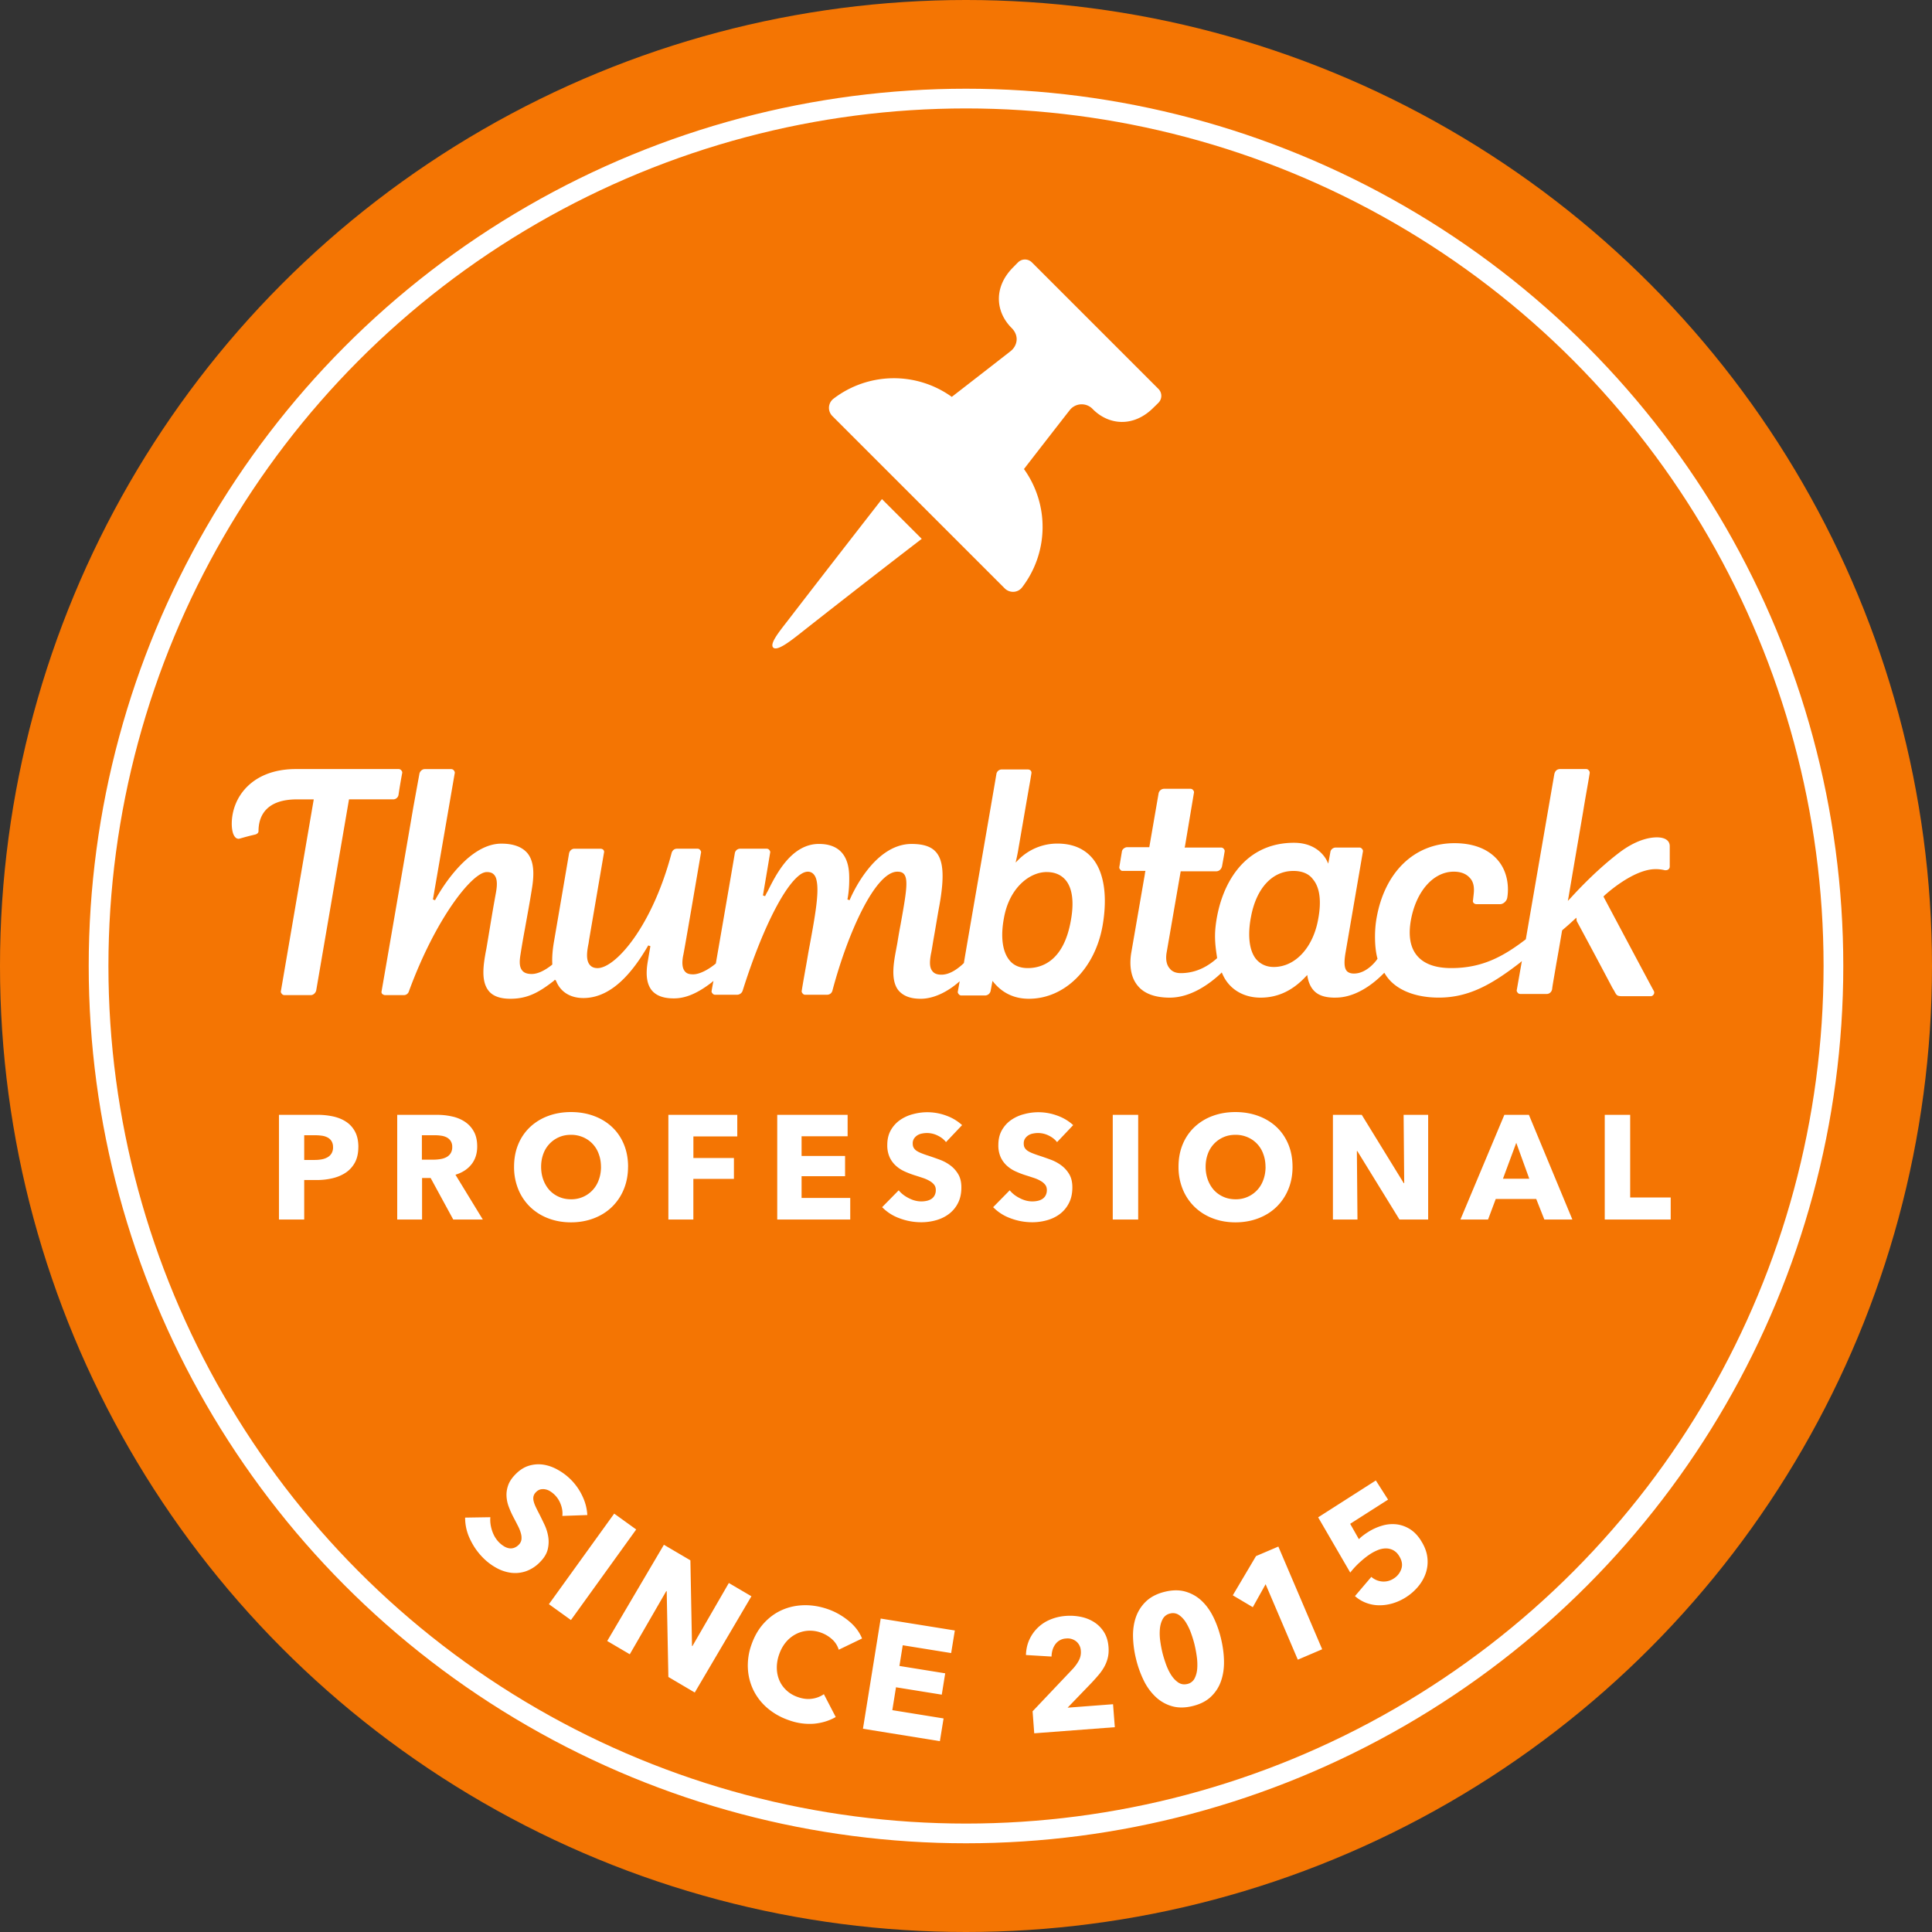 <svg width="98" height="98" viewBox="0 0 98 98" xmlns="http://www.w3.org/2000/svg"><rect x="0" y="0" width="98" height="98" fill="#333333" stroke="none"/><title>Small - 128px Copy</title><g fill="none" fill-rule="evenodd"><circle fill="#F47503" cx="49" cy="49" r="49"/><circle stroke="#FFF" cx="49" cy="49" r="44"/><path d="M17.224 33.667c-4.976 8.976-5.842 19.12-3.22 28.262 2.62 9.142 8.73 17.285 17.707 22.26 17.954 9.952 40.574 3.466 50.525-14.487C92.187 51.75 85.7 29.13 67.748 19.18c-17.953-9.952-40.573-3.466-50.524 14.487z" fill="#F47503"/><path d="M28.525 76.895c.02-.19-.005-.38-.078-.576a1.298 1.298 0 0 0-.512-.656.713.713 0 0 0-.244-.11.623.623 0 0 0-.257-.008.47.47 0 0 0-.247.144.445.445 0 0 0-.126.213.534.534 0 0 0 .008.243c.02.09.056.185.104.288.048.103.105.217.17.34.092.18.185.372.28.573.093.2.156.407.188.617.032.21.022.424-.03.637-.054.215-.18.422-.378.624a1.85 1.85 0 0 1-.72.475 1.683 1.683 0 0 1-.757.08 2.074 2.074 0 0 1-.738-.244 2.927 2.927 0 0 1-.655-.486c-.29-.284-.518-.61-.69-.976a2.492 2.492 0 0 1-.25-1.093l1.28-.02c-.02.218.01.448.09.69.08.24.202.438.36.595.074.072.15.133.235.185a.738.738 0 0 0 .252.103.52.52 0 0 0 .257-.017.604.604 0 0 0 .247-.16.456.456 0 0 0 .134-.25.78.78 0 0 0-.02-.305 1.836 1.836 0 0 0-.144-.377c-.07-.14-.15-.295-.242-.468a4.778 4.778 0 0 1-.233-.52 1.78 1.78 0 0 1-.116-.546c-.01-.186.02-.37.086-.556.066-.185.19-.37.37-.552.22-.224.454-.37.702-.44a1.67 1.67 0 0 1 .746-.042c.25.044.49.133.724.27a2.94 2.94 0 0 1 1.21 1.297c.155.316.242.644.26.983l-1.267.045zm-.682 4.477l3.312-4.595 1.116.805-3.31 4.594-1.117-.804zm6.06 3.693l-.085-4.35-.02-.01-1.852 3.207-1.145-.673 2.875-4.882 1.344.79.082 4.34.02.01 1.848-3.2 1.145.673-2.874 4.882-1.336-.787zm8.49 2.03c-.332.19-.7.303-1.102.34a3.033 3.033 0 0 1-1.283-.182 3.32 3.32 0 0 1-1.073-.604 2.847 2.847 0 0 1-.708-.897 2.834 2.834 0 0 1-.29-1.106 3.108 3.108 0 0 1 .182-1.225c.15-.428.36-.79.63-1.085.27-.295.578-.52.926-.672.347-.152.72-.232 1.118-.24.398-.007.8.06 1.21.203.376.132.724.33 1.042.59.32.26.546.56.683.895l-1.183.57a1.15 1.15 0 0 0-.346-.537 1.672 1.672 0 0 0-.562-.332 1.62 1.62 0 0 0-.666-.093c-.218.018-.42.075-.607.174a1.658 1.658 0 0 0-.5.406c-.144.173-.258.377-.34.614a1.99 1.99 0 0 0-.12.704c.005.228.05.436.133.627.083.19.204.358.362.503.158.146.347.258.57.335.256.09.497.118.724.084a1.38 1.38 0 0 0 .598-.23l.602 1.16zm1.38.596l.9-5.59 3.76.604-.186 1.146-2.456-.396-.168 1.05 2.322.374-.174 1.082-2.322-.374-.187 1.16 2.6.42-.187 1.153-3.9-.63zm8.688.23l-.083-1.116 2.05-2.162c.128-.143.23-.287.304-.432a.868.868 0 0 0 .093-.472.658.658 0 0 0-.23-.476.7.7 0 0 0-.523-.15.703.703 0 0 0-.53.278c-.128.167-.196.38-.203.637l-1.298-.078c.01-.29.068-.552.176-.784a1.983 1.983 0 0 1 1.062-1.016c.24-.1.5-.162.777-.183.26-.02.515-.005.765.046.25.05.476.14.68.27.2.128.368.297.5.507.13.21.206.46.228.752.016.203.003.387-.038.553a1.82 1.82 0 0 1-.185.467c-.083.146-.18.283-.29.41-.11.13-.225.258-.344.385l-1.218 1.264 2.305-.175.09 1.165-4.086.31zm9.47-4.82c.095.39.147.77.155 1.14.008.372-.04.71-.147 1.02-.105.31-.275.575-.51.8-.232.224-.543.383-.932.478-.388.095-.74.097-1.052.006-.314-.09-.59-.25-.828-.474a2.87 2.87 0 0 1-.604-.836 5.298 5.298 0 0 1-.387-1.083 5.243 5.243 0 0 1-.154-1.135c-.006-.37.045-.705.154-1.01.11-.303.283-.567.52-.79.237-.22.55-.38.938-.475.39-.095.738-.097 1.048-.008.31.09.582.243.817.463.235.22.434.496.597.826.163.332.292.692.386 1.08zm-1.336.326a5.91 5.91 0 0 0-.17-.56 2.912 2.912 0 0 0-.258-.55c-.1-.165-.22-.295-.354-.39a.54.54 0 0 0-.46-.082.553.553 0 0 0-.376.285c-.08.147-.127.318-.143.51-.016.195-.01.397.02.61.03.212.067.404.108.575.044.176.102.366.174.57.072.206.16.39.262.555.104.164.224.293.363.39.138.094.292.12.463.08a.54.54 0 0 0 .372-.285c.076-.148.12-.318.134-.51a2.916 2.916 0 0 0-.026-.612 6.098 6.098 0 0 0-.11-.587zm5.236.76l-1.633-3.828-.65 1.165-1.015-.602 1.178-1.99 1.133-.483 2.223 5.21-1.236.528zm6.24-6.05c.188.29.298.577.33.856a1.8 1.8 0 0 1-.076.794c-.084.25-.214.48-.39.69-.175.21-.38.39-.614.54-.216.138-.44.24-.67.31-.232.068-.46.102-.686.1-.226 0-.444-.04-.655-.118a1.807 1.807 0 0 1-.58-.347l.83-.975a.953.953 0 0 0 .543.233.91.91 0 0 0 .592-.15.907.907 0 0 0 .39-.497c.067-.206.028-.424-.12-.654a.777.777 0 0 0-.31-.294.805.805 0 0 0-.37-.082 1.11 1.11 0 0 0-.39.082c-.13.053-.254.116-.37.19-.172.11-.354.253-.548.43a4.01 4.01 0 0 0-.486.524l-1.628-2.803 2.926-1.87.62.972-1.922 1.227.442.78c.06-.063.132-.126.216-.19a3.73 3.73 0 0 1 .233-.162 2.79 2.79 0 0 1 .734-.336 1.83 1.83 0 0 1 .734-.065c.236.03.46.11.67.24.21.132.397.323.557.575z" fill="#FFF"/><g fill="#FFF"><path d="M39.893 31.566c-.378.49-.863 1.09-.672 1.282.193.19.822-.29 1.3-.665 3.387-2.67 6.234-4.85 6.234-4.85l-2.018-2.017s-2.617 3.357-4.843 6.25M51.85 29.788a5.037 5.037 0 0 0 .09-5.996c.57-.738 1.94-2.502 2.317-2.982a.77.77 0 0 1 1.18-.05c.816.816 2.068.923 3.07-.08.082-.08.123-.118.25-.245.2-.2.2-.512 0-.712l-6.41-6.41c-.2-.2-.513-.2-.713 0-.126.126-.164.168-.246.25-1 1.002-.894 2.254-.077 3.07.413.413.282.918-.05 1.18-.48.377-2.244 1.746-2.982 2.318a5.035 5.035 0 0 0-5.996.09.585.585 0 0 0-.062.882l8.748 8.747c.225.224.64.25.882-.062"/></g><g fill="#FFF"><path d="M14.434 50.476a.163.163 0 0 1-.145-.074c-.037-.037-.055-.092-.037-.148l1.663-9.706h-.85c-1.608 0-1.952.89-1.952 1.61 0 .113-.108.15-.145.168l-.236.056c-.217.055-.415.11-.542.148-.036 0-.054.018-.072.018-.11 0-.18-.055-.235-.148-.11-.166-.127-.48-.127-.61 0-1.335 1.013-2.78 3.254-2.78h5.207c.053 0 .108.02.144.075a.146.146 0 0 1 .036.148c-.036.185-.127.704-.18 1.074a.274.274 0 0 1-.272.24h-2.242l-1.663 9.69c-.036.147-.163.24-.27.24h-1.34zM67.757 50.606c-.633 0-1.248-.13-1.43-1.037l-.017-.112-.072.074c-.67.722-1.428 1.074-2.296 1.074-.886 0-1.61-.445-1.935-1.204l-.036-.074-.053.056c-.597.555-1.537 1.222-2.585 1.222-.742 0-1.302-.204-1.627-.61-.326-.39-.434-.983-.326-1.65l.65-3.76c.036-.185.054-.333.054-.333l.018-.075h-1.157c-.054 0-.09-.018-.126-.074a.146.146 0 0 1-.037-.148l.126-.76c.017-.13.162-.222.27-.222h1.12l.47-2.722a.29.29 0 0 1 .272-.24h1.338c.055 0 .11.017.145.073a.146.146 0 0 1 .036.148l-.45 2.686-.02.073h1.845c.054 0 .11.02.145.074a.146.146 0 0 1 .036.148c-.018.13-.127.723-.127.723-.037.166-.163.26-.29.26h-1.808l-.705 4.074c-.072.37-.018.667.145.852.126.167.325.24.56.24.868 0 1.465-.425 1.826-.74l.018-.018v-.038c-.072-.48-.144-.963-.072-1.593.235-2.037 1.392-4.223 3.977-4.223 1.176 0 1.592.76 1.665.908l.072.148.108-.593c.02-.13.145-.222.272-.222h1.193c.054 0 .108.02.144.074a.146.146 0 0 1 .037.148l-.885 5.15c-.073.463-.054.722.054.87.07.093.198.15.38.15.668 0 1.156-.687 1.174-.724l.018-.017v-.02c-.145-.518-.163-1.35-.054-2 .397-2.37 1.916-3.852 3.96-3.852.993 0 1.753.316 2.223.89.49.593.543 1.37.453 1.89-.036.166-.2.314-.362.314H74.9a.203.203 0 0 1-.145-.055.146.146 0 0 1-.036-.15l.036-.333c.036-.333-.018-.61-.2-.797-.18-.203-.45-.314-.812-.314-1.03 0-1.897.98-2.17 2.426-.143.778-.053 1.39.29 1.815.344.426.923.65 1.754.65 1.555 0 2.622-.576 3.76-1.446l.02-.018 1.445-8.372c.035-.167.144-.26.288-.26h1.32c.054 0 .11.02.145.075.036.037.054.092.036.166-.073.464-.2 1.13-.326 1.91-.217 1.277-.49 2.852-.742 4.352l-.036.185.127-.13c.488-.536 1.41-1.5 2.477-2.315.83-.63 1.5-.778 1.916-.778.416 0 .65.167.65.445v1.036c0 .074-.035.11-.053.13a.203.203 0 0 1-.145.055h-.054a1.926 1.926 0 0 0-.47-.054c-1.14 0-2.55 1.296-2.604 1.352l-.036.037.018.037s2.314 4.353 2.53 4.742a.172.172 0 0 1 0 .185c-.035.055-.09.092-.143.092h-1.43c-.29 0-.307-.037-.433-.278l-.09-.148a378.66 378.66 0 0 0-1.81-3.39l-.017-.167-.343.314c-.145.13-.235.204-.362.315l-.018.018s-.2 1.185-.29 1.667c-.108.648-.198 1.13-.216 1.315-.035.167-.162.24-.27.24h-1.338a.163.163 0 0 1-.145-.073c-.036-.037-.054-.093-.036-.148l.254-1.446-.108.092c-1.393 1.075-2.568 1.76-4.104 1.76-1.284 0-2.278-.445-2.73-1.204l-.037-.056-.054.056c-.017 0-1.084 1.204-2.403 1.204zm-2.152-6.428c-1.066 0-1.88.87-2.15 2.334-.11.556-.2 1.556.252 2.13.217.26.524.408.904.408 1.086 0 2.008-.982 2.26-2.463.163-.89.073-1.575-.27-1.982-.2-.278-.543-.427-.995-.427zM46.694 50.662c-.524 0-.886-.15-1.12-.426-.416-.52-.236-1.445-.11-2.112l.055-.296c.053-.334.108-.65.162-.927.29-1.61.398-2.277.18-2.555-.072-.092-.18-.13-.343-.13-1.104 0-2.496 3.038-3.29 6.02-.037.15-.146.223-.29.223h-1.085a.163.163 0 0 1-.145-.074c-.036-.037-.054-.093-.036-.148.018-.15.2-1.167.2-1.167.07-.372.125-.742.198-1.113.325-1.76.578-3.167.217-3.593a.383.383 0 0 0-.31-.148c-.83 0-2.186 2.482-3.307 6.038a.3.3 0 0 1-.29.204H36.28a.163.163 0 0 1-.144-.074c-.036-.037-.054-.093-.036-.13 0-.037.09-.5.09-.5l-.108.093c-.723.555-1.32.796-1.9.796-.523 0-.884-.13-1.12-.407-.253-.315-.325-.797-.198-1.5l.126-.742-.108-.037c-.67 1.15-1.754 2.668-3.29 2.668-.67 0-1.176-.315-1.393-.89l-.055-.037-.054.056c-.76.593-1.337.908-2.205.908-.506 0-.886-.13-1.103-.408-.398-.5-.253-1.352-.144-1.963l.036-.185c.108-.63.235-1.426.36-2.148l.11-.612c.072-.37.108-.76-.072-.963-.09-.11-.217-.148-.38-.148-.723 0-2.585 2.315-3.96 6.076a.264.264 0 0 1-.253.166h-.94c-.073 0-.11-.037-.145-.055a.146.146 0 0 1-.037-.147c.037-.204 1.103-6.372 1.61-9.336l.307-1.686c.018-.11.126-.24.27-.24h1.34c.053 0 .107.02.144.075.035.037.053.11.035.148l-1.103 6.39.108.037c.018-.037 1.5-2.87 3.363-2.87.615 0 1.05.166 1.32.48.398.482.325 1.26.217 1.89-.11.686-.235 1.352-.344 1.964-.09.48-.162.907-.217 1.26-.073.425-.055.685.09.85.09.112.253.168.47.168.29 0 .633-.148 1.03-.463l.018-.02v-.037c-.018-.352.018-.74.09-1.148 0 0 .724-4.223.76-4.446.036-.167.163-.24.27-.24h1.32c.055 0 .11.017.146.054a.146.146 0 0 1 .036.148l-.76 4.446c0 .037-.017.093-.017.13-.073.352-.163.852.054 1.11.09.112.217.168.397.168.904 0 2.767-2.093 3.76-5.854 0 0 .055-.203.272-.203h1.03c.055 0 .11.017.145.073a.146.146 0 0 1 .037.148c-.144.834-.885 5.206-.903 5.206-.073.39-.037.648.09.796.09.112.217.15.416.15.36 0 .83-.28 1.14-.54l.017-.017v-.02c.235-1.35.56-3.24.777-4.5l.18-1.056a.274.274 0 0 1 .272-.24h1.338c.054 0 .11.017.145.073a.146.146 0 0 1 .035.148c-.072.445-.362 2.15-.362 2.15l.11.037c.035-.075.07-.15.125-.24.416-.835 1.194-2.41 2.604-2.41.994 0 1.518.556 1.536 1.63.02.705-.09 1.186-.09 1.186l.11.037c.017-.037 1.156-2.852 3.144-2.852.633 0 1.03.148 1.266.444.36.445.398 1.278.144 2.686-.072.37-.18 1.056-.29 1.667-.053.297-.09.575-.143.815-.074.426-.056.686.09.852.09.112.234.167.45.167.435 0 .85-.316 1.122-.575l.018-.02v-.017c.18-1.093 1.446-8.373 1.645-9.558a.274.274 0 0 1 .27-.24h1.32c.055 0 .11.018.146.055.037.037.055.092.037.166l-.054.335c-.145.815-.344 1.982-.597 3.445-.036.24-.108.556-.108.556l-.037.166.128-.13a2.784 2.784 0 0 1 1.99-.833c.776 0 1.373.26 1.79.76.577.703.758 1.907.505 3.388-.38 2.186-1.917 3.724-3.743 3.724-.723 0-1.32-.278-1.77-.815l-.074-.093-.09.482a.295.295 0 0 1-.29.26h-1.193a.163.163 0 0 1-.144-.075c-.037-.036-.055-.092-.037-.147l.09-.5-.108.092c-.416.352-1.12.797-1.88.797zm6.4-6.428c-.867 0-1.898.797-2.17 2.334-.18.963-.07 1.704.272 2.13.217.278.542.408.94.408.67 0 1.826-.315 2.188-2.445.162-.907.072-1.61-.27-2.018-.236-.278-.562-.408-.96-.408zM18.176 58.185c0 .31-.058.57-.173.784-.115.21-.27.383-.465.513s-.42.225-.675.285c-.255.06-.52.09-.795.09h-.637v2.002H14.15v-5.31h1.95c.29 0 .56.03.814.086.252.058.472.15.66.278.187.127.335.295.442.502.108.208.162.464.162.77zm-1.283.008a.572.572 0 0 0-.075-.308.523.523 0 0 0-.202-.187.87.87 0 0 0-.29-.09 2.413 2.413 0 0 0-.333-.023h-.562v1.253h.54c.12 0 .236-.01.346-.03.11-.02.208-.055.296-.105a.563.563 0 0 0 .206-.2.592.592 0 0 0 .075-.31zm6.098 3.667l-1.147-2.107h-.435v2.107h-1.26v-5.31h2.025c.255 0 .504.026.746.08.242.05.46.14.652.265s.346.29.46.495c.116.205.174.46.174.765 0 .36-.098.663-.293.908-.195.245-.465.42-.81.525l1.388 2.272h-1.5zm-.052-3.682a.532.532 0 0 0-.08-.304.54.54 0 0 0-.2-.18.88.88 0 0 0-.28-.086 2.047 2.047 0 0 0-.295-.023H21.4v1.238h.608c.105 0 .213-.01.323-.027.11-.017.21-.048.3-.093a.573.573 0 0 0 .222-.195.578.578 0 0 0 .086-.33zm8.918 1.005c0 .42-.073.803-.218 1.15a2.62 2.62 0 0 1-.604.893c-.257.248-.563.44-.918.574-.355.135-.74.203-1.155.203-.414 0-.798-.068-1.15-.203a2.694 2.694 0 0 1-.916-.574 2.62 2.62 0 0 1-.603-.892 2.96 2.96 0 0 1-.217-1.15c0-.426.073-.81.218-1.153a2.52 2.52 0 0 1 .604-.872 2.69 2.69 0 0 1 .915-.555c.352-.13.736-.195 1.15-.195.416 0 .8.065 1.156.195.355.13.66.315.918.555.258.24.46.53.604.873.145.344.218.728.218 1.153zm-1.373 0c0-.23-.037-.445-.112-.645a1.437 1.437 0 0 0-.79-.85 1.52 1.52 0 0 0-.62-.125c-.224 0-.43.04-.614.123a1.46 1.46 0 0 0-.79.85c-.074.202-.11.417-.11.647 0 .24.037.46.112.663.075.203.18.377.31.522.134.145.293.258.478.34.185.083.39.125.615.125a1.462 1.462 0 0 0 1.41-.986c.076-.204.113-.425.113-.665zm4.688-1.538v1.095h2.056v1.058H35.17v2.062h-1.267v-5.31h3.495v1.095H35.17zm4.253 4.215v-5.31h3.57v1.088H40.66v.997h2.206v1.028H40.66v1.102h2.468v1.095h-3.705zm8.558-3.93c-.11-.14-.253-.25-.43-.334a1.217 1.217 0 0 0-.773-.1.668.668 0 0 0-.236.085.584.584 0 0 0-.176.166.44.44 0 0 0-.07.26c0 .09.018.164.055.224a.5.5 0 0 0 .164.158c.073.045.16.086.26.123.1.04.212.078.337.118.18.06.368.126.563.198.195.073.373.17.533.29.16.12.292.268.397.445.105.18.158.4.158.665 0 .305-.056.57-.168.79a1.578 1.578 0 0 1-.454.553c-.19.145-.407.252-.652.322-.245.07-.498.105-.758.105-.38 0-.747-.066-1.102-.2a2.336 2.336 0 0 1-.885-.565l.84-.855c.13.16.302.294.514.4.213.11.424.163.634.163.095 0 .188-.01.278-.03.09-.02.168-.053.236-.098a.488.488 0 0 0 .16-.18.567.567 0 0 0 .06-.27c0-.1-.024-.185-.074-.255a.733.733 0 0 0-.214-.19 1.722 1.722 0 0 0-.345-.16c-.138-.046-.294-.097-.47-.152a4.48 4.48 0 0 1-.498-.195 1.67 1.67 0 0 1-.435-.29 1.337 1.337 0 0 1-.308-.427 1.45 1.45 0 0 1-.117-.61c0-.295.06-.547.18-.757.12-.21.278-.383.473-.518a2.03 2.03 0 0 1 .66-.296 2.757 2.757 0 0 1 1.66.07c.313.11.587.273.822.488l-.817.862zm5.633 0c-.11-.14-.254-.25-.43-.334a1.217 1.217 0 0 0-.774-.1.668.668 0 0 0-.237.085.584.584 0 0 0-.176.166.44.44 0 0 0-.07.26c0 .09.017.164.055.224a.5.5 0 0 0 .165.158c.072.045.16.086.26.123.1.04.21.078.336.118.18.06.368.126.563.198.195.073.372.17.532.29.16.12.293.268.398.445.105.18.157.4.157.665 0 .305-.056.57-.17.79a1.578 1.578 0 0 1-.452.553c-.19.145-.407.252-.652.322-.245.07-.497.105-.757.105-.38 0-.747-.066-1.102-.2a2.336 2.336 0 0 1-.885-.565l.84-.855c.13.16.3.294.514.4.212.11.424.163.634.163.096 0 .188-.01.278-.03.09-.02.17-.053.236-.098a.488.488 0 0 0 .162-.18.567.567 0 0 0 .06-.27c0-.1-.025-.185-.075-.255a.733.733 0 0 0-.213-.19 1.722 1.722 0 0 0-.345-.16c-.138-.046-.294-.097-.47-.152a4.48 4.48 0 0 1-.498-.195 1.67 1.67 0 0 1-.435-.29 1.337 1.337 0 0 1-.308-.427 1.45 1.45 0 0 1-.116-.61c0-.295.06-.547.18-.757.12-.21.277-.383.472-.518a2.03 2.03 0 0 1 .66-.296 2.757 2.757 0 0 1 1.66.07c.315.11.59.273.824.488l-.817.862zm2.828 3.93v-5.31h1.29v5.31h-1.29zm9.12-2.677c0 .42-.072.803-.217 1.15a2.62 2.62 0 0 1-.604.893c-.258.248-.564.44-.92.574-.354.135-.74.203-1.154.203-.415 0-.8-.068-1.152-.203a2.694 2.694 0 0 1-.915-.574 2.62 2.62 0 0 1-.604-.892 2.96 2.96 0 0 1-.218-1.15c0-.426.073-.81.218-1.153a2.52 2.52 0 0 1 .603-.872 2.69 2.69 0 0 1 .914-.555c.353-.13.737-.195 1.152-.195.415 0 .8.065 1.155.195.356.13.662.315.92.555.257.24.458.53.603.873.145.344.218.728.218 1.153zm-1.372 0c0-.23-.037-.445-.112-.645a1.437 1.437 0 0 0-.79-.85 1.52 1.52 0 0 0-.62-.125c-.225 0-.43.04-.615.123a1.46 1.46 0 0 0-.79.85c-.073.202-.11.417-.11.647 0 .24.038.46.113.663.075.203.18.377.31.522.134.145.293.258.478.34.186.083.39.125.616.125a1.462 1.462 0 0 0 1.41-.986c.076-.204.113-.425.113-.665zm6.795 2.677l-2.137-3.472h-.023l.03 3.472h-1.245v-5.31h1.463l2.13 3.465h.023l-.03-3.465h1.245v5.31h-1.455zm7.35 0l-.412-1.042h-2.054l-.39 1.042H74.08l2.228-5.31h1.245l2.205 5.31h-1.425zm-1.425-3.892l-.675 1.822h1.335l-.66-1.822zM81.4 61.86v-5.31h1.29v4.193h2.056v1.117H81.4z"/></g></g></svg>
